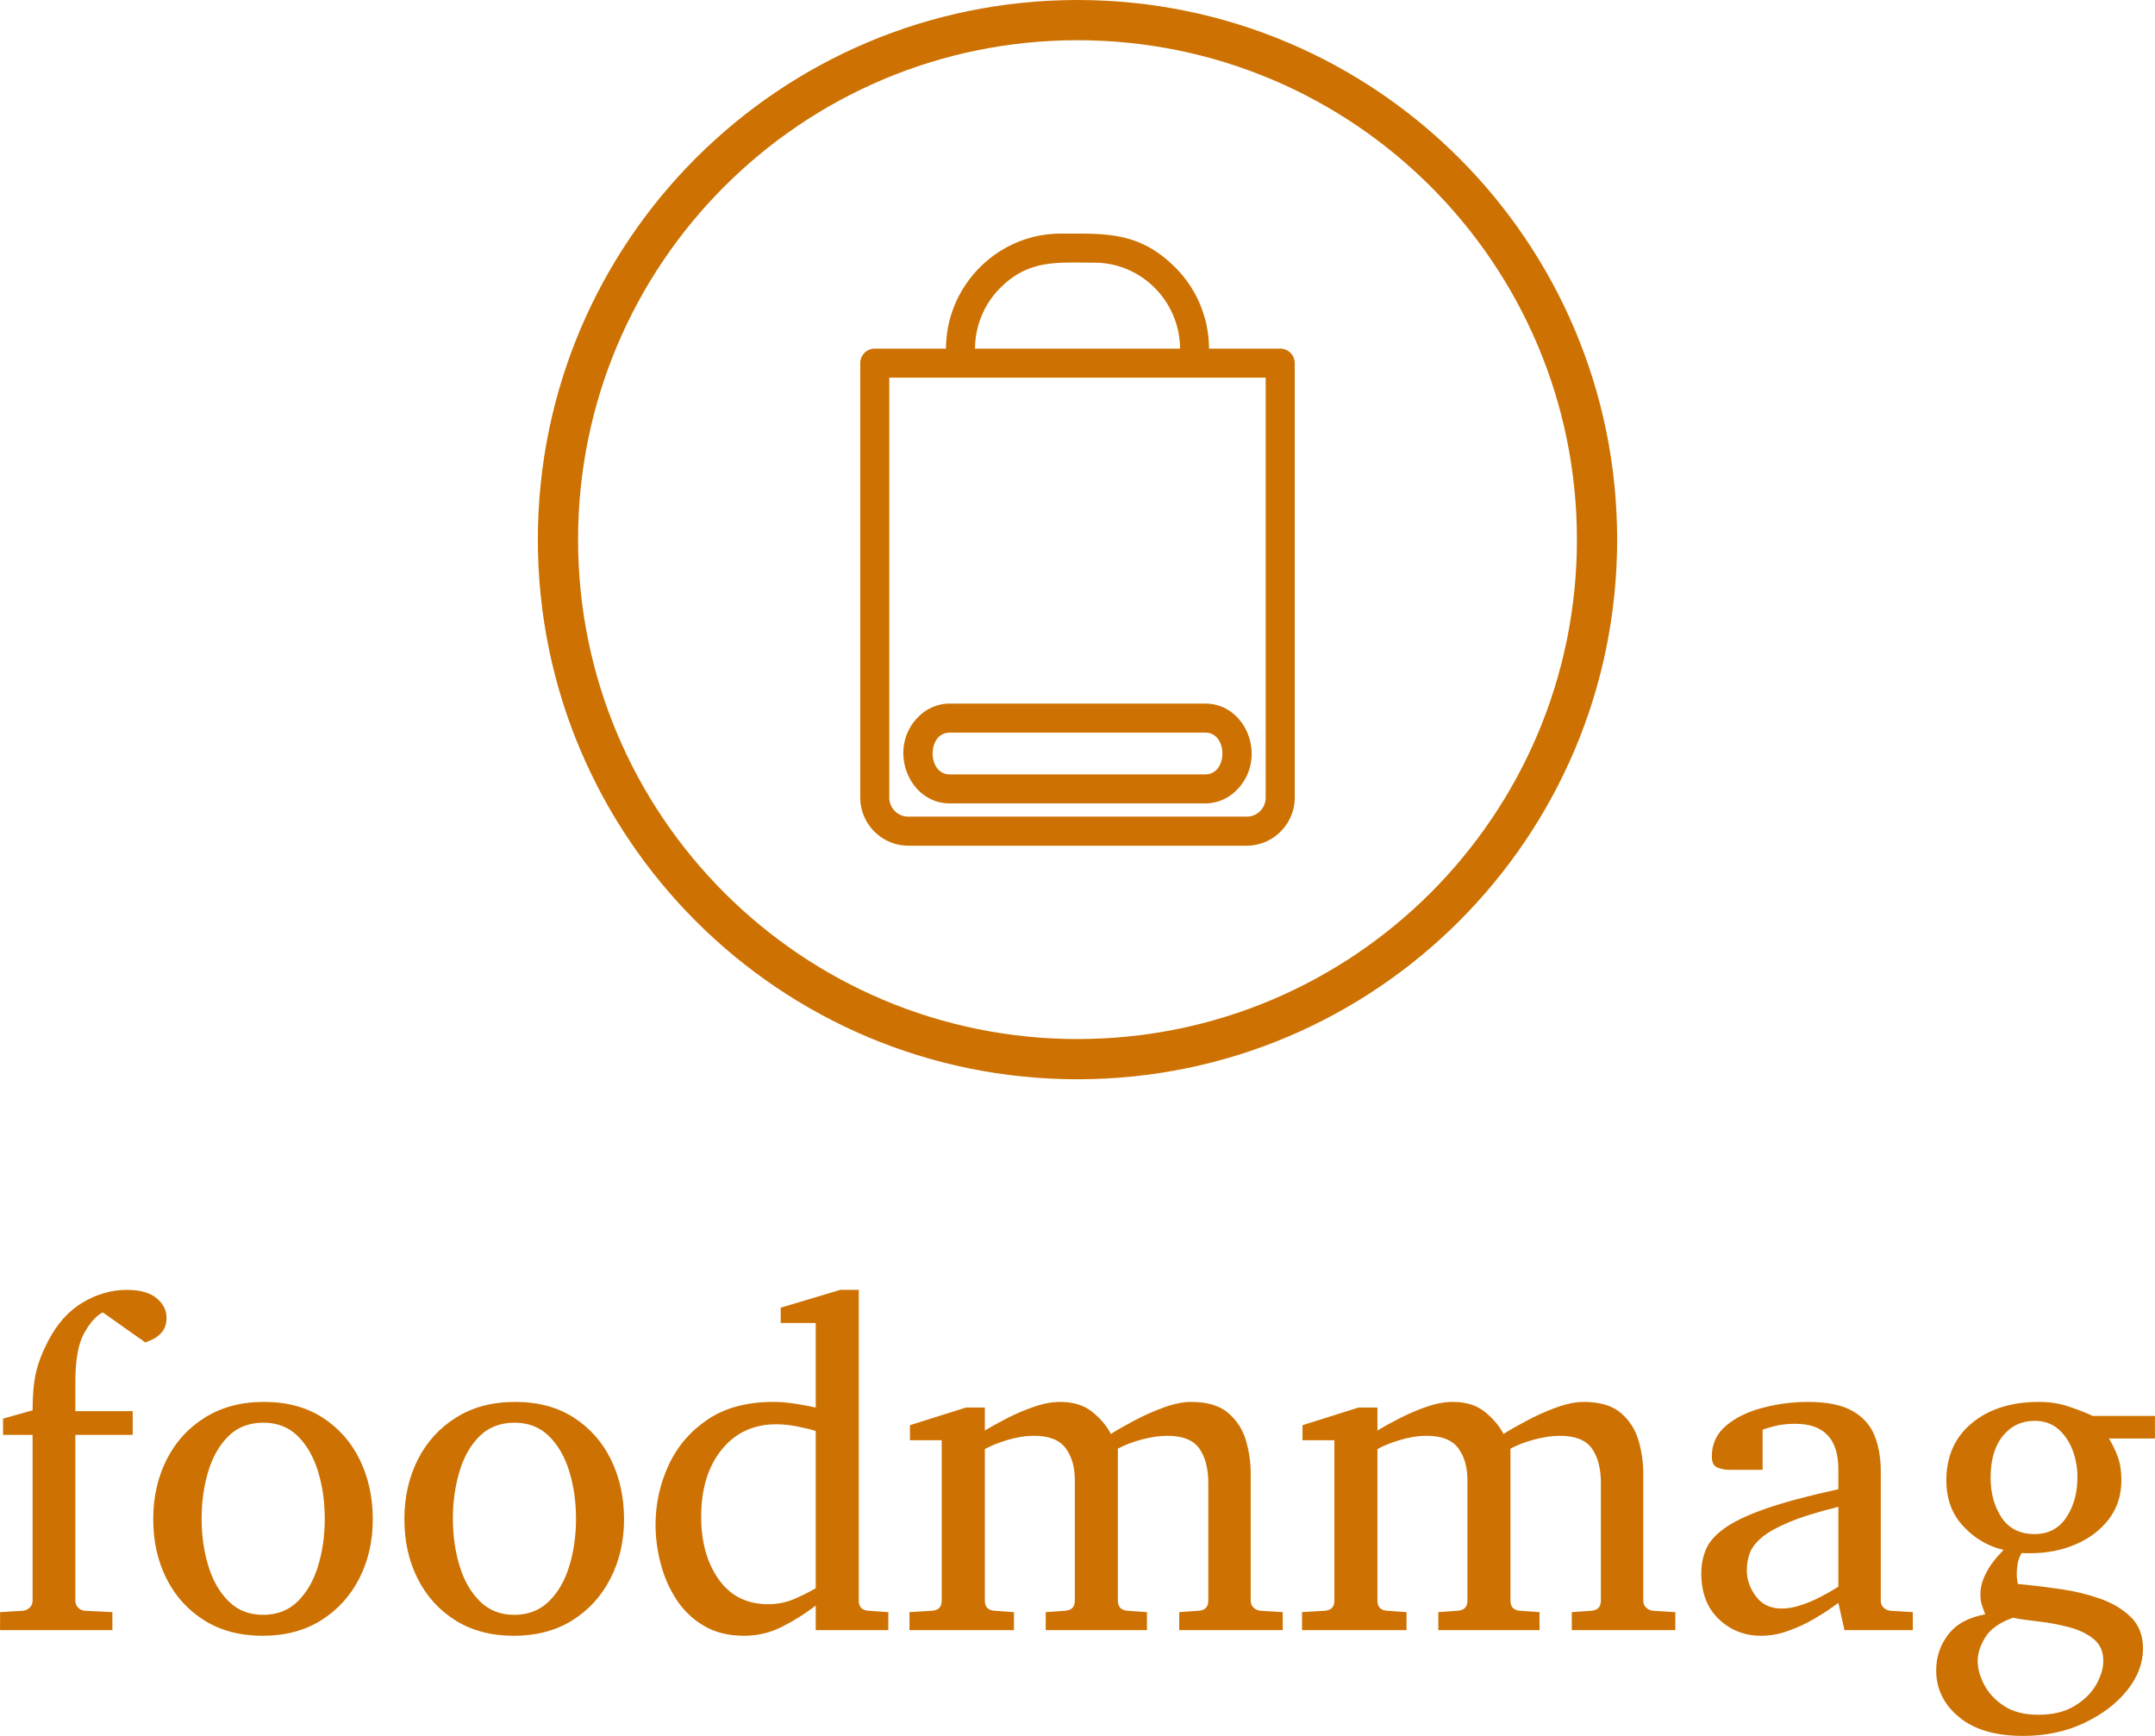 <svg xmlns="http://www.w3.org/2000/svg" xmlns:xlink="http://www.w3.org/1999/xlink" viewBox="0 0 306.867 247.2" height="247.2" width="306.867"><g><svg viewBox="0 0 395.52 318.615" height="247.2" width="306.867"><g transform="matrix(1,0,0,1,0,236.746)"><svg viewBox="0 0 395.52 81.869" height="81.869" width="395.52"><g id="textblocktransform"><svg viewBox="0 0 395.52 81.869" height="81.869" width="395.52" id="textblock"><g><svg viewBox="0 0 395.52 81.869" height="81.869" width="395.52"><g transform="matrix(1,0,0,1,0,0)"><svg width="395.52" viewBox="1.44 -36.84 233.28 48.29" height="81.869" data-palette-color="#CD7202"><path d="M19.46-33.84L19.46-33.84Q19.46-32.84 18.96-32.26 18.46-31.69 17.9-31.45 17.33-31.2 17.14-31.15L17.14-31.15Q17.07-31.23 16.37-31.71 15.67-32.2 14.81-32.81 13.94-33.42 13.27-33.9 12.6-34.38 12.55-34.4L12.55-34.4Q11.47-33.84 10.53-32.13 9.59-30.42 9.59-26.9L9.59-26.9 9.59-23.71 15.8-23.71 15.8-21.14 9.59-21.14 9.59-3.2Q9.59-2.73 9.9-2.43 10.21-2.12 10.64-2.1L10.64-2.1 13.6-1.95 13.6 0 1.44 0 1.44-1.95 3.91-2.1Q4.35-2.15 4.65-2.44 4.96-2.73 4.96-3.2L4.96-3.2 4.96-21.14 1.76-21.14 1.76-22.9 4.96-23.8Q4.96-26.27 5.33-27.89 5.71-29.52 6.64-31.3L6.64-31.3Q8.11-34.13 10.41-35.49 12.72-36.84 15.16-36.84L15.16-36.84Q17.29-36.84 18.37-35.95 19.46-35.06 19.46-33.84ZM41.79-12.01L41.79-12.01Q41.79-8.47 40.33-5.6 38.86-2.73 36.19-1.06 33.52 0.61 29.86 0.61L29.86 0.61Q26.22 0.61 23.56-1.05 20.9-2.71 19.46-5.57 18.02-8.42 18.02-12.01L18.02-12.01Q18.02-15.58 19.47-18.46 20.92-21.34 23.62-23.02 26.32-24.71 30-24.71L30-24.71Q33.74-24.71 36.37-23 39.01-21.29 40.4-18.41 41.79-15.53 41.79-12.01ZM36.59-12.06L36.59-12.06Q36.59-14.79 35.87-17.16 35.15-19.53 33.68-21 32.2-22.46 29.95-22.46L29.95-22.46Q27.63-22.46 26.16-21 24.68-19.53 23.97-17.16 23.26-14.79 23.26-12.06L23.26-12.06Q23.26-9.35 23.98-6.97 24.7-4.59 26.18-3.13 27.66-1.66 29.9-1.66L29.9-1.66Q32.2-1.66 33.68-3.13 35.15-4.59 35.87-6.96 36.59-9.33 36.59-12.06ZM68.99-12.01L68.99-12.01Q68.99-8.47 67.52-5.6 66.06-2.73 63.39-1.06 60.71 0.61 57.05 0.61L57.05 0.61Q53.41 0.61 50.75-1.05 48.09-2.71 46.65-5.57 45.21-8.42 45.21-12.01L45.21-12.01Q45.21-15.58 46.66-18.46 48.12-21.34 50.81-23.02 53.51-24.71 57.2-24.71L57.2-24.71Q60.93-24.71 63.57-23 66.21-21.29 67.6-18.41 68.99-15.53 68.99-12.01ZM63.79-12.06L63.79-12.06Q63.79-14.79 63.07-17.16 62.35-19.53 60.87-21 59.39-22.46 57.15-22.46L57.15-22.46Q54.83-22.46 53.35-21 51.87-19.53 51.17-17.16 50.46-14.79 50.46-12.06L50.46-12.06Q50.46-9.35 51.18-6.97 51.9-4.59 53.38-3.13 54.85-1.66 57.1-1.66L57.1-1.66Q59.39-1.66 60.87-3.13 62.35-4.59 63.07-6.96 63.79-9.33 63.79-12.06ZM97.6-1.95L97.6 0 89.74 0 89.74-2.66Q88.03-1.34 86.1-0.37 84.17 0.61 82 0.61L82 0.61Q79.48 0.61 77.67-0.45 75.85-1.51 74.69-3.27 73.53-5.03 72.97-7.15 72.4-9.28 72.4-11.4L72.4-11.4Q72.4-14.79 73.8-17.83 75.19-20.87 78.02-22.79 80.85-24.71 85.15-24.71L85.15-24.71Q86.35-24.71 87.75-24.48 89.15-24.24 89.74-24.1L89.74-24.1 89.74-33.25 85.95-33.25 85.95-34.91 92.4-36.84 94.4-36.84 94.4-3.2Q94.4-2.17 95.45-2.1L95.45-2.1 97.6-1.95ZM89.74-4.54L89.74-4.54 89.74-21.56Q89.1-21.78 87.85-22.03 86.59-22.29 85.49-22.29L85.49-22.29Q81.78-22.29 79.56-19.54 77.34-16.8 77.34-12.26L77.34-12.26Q77.34-8.18 79.24-5.49 81.14-2.81 84.59-2.81L84.59-2.81Q86.1-2.81 87.43-3.38 88.76-3.96 89.74-4.54ZM140.3-1.95L140.3 0 129.09 0 129.09-1.95 131.19-2.1Q132.24-2.17 132.24-3.2L132.24-3.2 132.24-15.94Q132.24-18.26 131.28-19.65 130.31-21.04 127.8-21.04L127.8-21.04Q126.55-21.04 125.08-20.65 123.6-20.26 122.45-19.65L122.45-19.65 122.45-3.2Q122.45-2.17 123.5-2.1L123.5-2.1 125.6-1.95 125.6 0 114.64 0 114.64-1.95 116.74-2.1Q117.79-2.17 117.79-3.2L117.79-3.2 117.79-16.26Q117.79-18.38 116.79-19.71 115.79-21.04 113.39-21.04L113.39-21.04Q111.98-21.04 110.44-20.57 108.9-20.09 108.05-19.6L108.05-19.6 108.05-3.2Q108.05-2.17 109.1-2.1L109.1-2.1 111.2-1.95 111.2 0 99.89 0 99.89-1.95 102.33-2.1Q103.38-2.17 103.38-3.2L103.38-3.2 103.38-20.56 99.94-20.56 99.94-22.19 106-24.1 108.05-24.1 108.05-21.61Q109.17-22.29 110.57-23 111.98-23.71 113.44-24.21 114.91-24.71 116.2-24.71L116.2-24.71Q118.37-24.71 119.72-23.6 121.06-22.49 121.69-21.24L121.69-21.24Q122.7-21.88 124.23-22.69 125.77-23.51 127.42-24.11 129.07-24.71 130.39-24.71L130.39-24.71Q133.02-24.71 134.41-23.5 135.81-22.29 136.32-20.52 136.83-18.75 136.83-17.04L136.83-17.04 136.83-3.2Q136.83-2.73 137.14-2.44 137.44-2.15 137.88-2.1L137.88-2.1 140.3-1.95ZM182.8-1.95L182.8 0 171.59 0 171.59-1.95 173.69-2.1Q174.74-2.17 174.74-3.2L174.74-3.2 174.74-15.94Q174.74-18.26 173.78-19.65 172.81-21.04 170.3-21.04L170.3-21.04Q169.05-21.04 167.58-20.65 166.1-20.26 164.95-19.65L164.95-19.65 164.95-3.2Q164.95-2.17 166-2.1L166-2.1 168.1-1.95 168.1 0 157.14 0 157.14-1.95 159.24-2.1Q160.29-2.17 160.29-3.2L160.29-3.2 160.29-16.26Q160.29-18.38 159.29-19.71 158.29-21.04 155.9-21.04L155.9-21.04Q154.48-21.04 152.94-20.57 151.4-20.09 150.55-19.6L150.55-19.6 150.55-3.2Q150.55-2.17 151.6-2.1L151.6-2.1 153.7-1.95 153.7 0 142.39 0 142.39-1.95 144.84-2.1Q145.89-2.17 145.89-3.2L145.89-3.2 145.89-20.56 142.44-20.56 142.44-22.19 148.5-24.1 150.55-24.1 150.55-21.61Q151.67-22.29 153.08-23 154.48-23.71 155.94-24.21 157.41-24.71 158.7-24.71L158.7-24.71Q160.88-24.71 162.22-23.6 163.56-22.49 164.2-21.24L164.2-21.24Q165.2-21.88 166.74-22.69 168.27-23.51 169.92-24.11 171.57-24.71 172.89-24.71L172.89-24.71Q175.52-24.71 176.92-23.5 178.31-22.29 178.82-20.52 179.33-18.75 179.33-17.04L179.33-17.04 179.33-3.2Q179.33-2.73 179.64-2.44 179.94-2.15 180.38-2.1L180.38-2.1 182.8-1.95ZM208.51-1.95L208.51 0 201.11 0 200.45-2.95Q200.45-2.95 199.7-2.42 198.96-1.88 197.74-1.17 196.52-0.46 195.04 0.07 193.56 0.61 192.1 0.61L192.1 0.61Q189.39 0.61 187.5-1.2 185.61-3 185.61-6.15L185.61-6.15Q185.61-7.54 186.11-8.74 186.61-9.94 188.11-11.02 189.61-12.11 192.58-13.15 195.54-14.18 200.45-15.26L200.45-15.26 200.45-17.41Q200.45-22.34 195.79-22.34L195.79-22.34Q194.49-22.34 193.55-22.09 192.61-21.85 192.25-21.7L192.25-21.7 192.25-17.36 188.61-17.36Q187.92-17.36 187.34-17.61 186.75-17.87 186.75-18.8L186.75-18.8Q186.75-20.85 188.32-22.16 189.88-23.46 192.28-24.08 194.69-24.71 197.15-24.71L197.15-24.71Q200.25-24.71 201.96-23.74 203.67-22.78 204.36-21.08 205.04-19.38 205.04-17.21L205.04-17.21 205.04-3.2Q205.04-2.73 205.34-2.44 205.65-2.15 206.09-2.1L206.09-2.1 208.51-1.95ZM200.45-4.71L200.45-4.71 200.45-13.35Q197.08-12.52 195.09-11.68 193.1-10.84 192.12-10 191.15-9.16 190.84-8.29 190.54-7.42 190.54-6.49L190.54-6.49Q190.54-4.96 191.53-3.65 192.51-2.34 194.3-2.34L194.3-2.34Q195.3-2.34 196.37-2.7 197.45-3.05 198.37-3.53 199.3-4 199.88-4.36 200.45-4.71 200.45-4.71ZM234.72-23.19L234.72-20.75 229.74-20.75Q230.3-19.85 230.7-18.77 231.09-17.7 231.09-16.26L231.09-16.26Q231.09-13.77 229.72-12 228.35-10.23 226.12-9.28 223.88-8.33 221.27-8.33L221.27-8.33Q221.03-8.33 220.78-8.33 220.54-8.33 220.3-8.35L220.3-8.35Q219.98-7.84 219.87-7.25 219.76-6.67 219.76-6.15L219.76-6.15Q219.76-5.69 219.81-5.37 219.86-5.05 219.88-5L219.88-5 220.59-4.93Q222.35-4.76 224.53-4.44 226.72-4.13 228.75-3.42 230.79-2.71 232.11-1.42 233.43-0.12 233.43 2L233.43 2Q233.43 4.37 231.7 6.53 229.96 8.69 227.02 10.07 224.08 11.45 220.44 11.45L220.44 11.45Q215.97 11.45 213.51 9.41 211.04 7.37 211.04 4.35L211.04 4.35Q211.04 2.17 212.34 0.48 213.63-1.22 216.34-1.71L216.34-1.71Q216.07-2.49 215.95-2.83 215.83-3.17 215.83-4L215.83-4Q215.83-4.98 216.43-6.16 217.02-7.35 218.34-8.69L218.34-8.69Q215.85-9.25 214-11.22 212.14-13.18 212.14-16.21L212.14-16.21Q212.14-20.14 214.91-22.42 217.68-24.71 222.17-24.71L222.17-24.71Q223.96-24.71 225.48-24.18 227.01-23.66 227.99-23.19L227.99-23.19 234.72-23.19ZM226.33-16.55L226.33-16.55Q226.33-18.14 225.79-19.53 225.25-20.92 224.23-21.79 223.2-22.66 221.69-22.66L221.69-22.66Q219.59-22.66 218.26-21.03 216.93-19.41 216.93-16.5L216.93-16.5Q216.93-13.99 218.12-12.19 219.32-10.4 221.69-10.4L221.69-10.4Q223.93-10.4 225.13-12.21 226.33-14.01 226.33-16.55ZM229.13 3.34L229.13 3.34Q229.13 1.78 228.05 0.93 226.96 0.07 225.35-0.34 223.74-0.76 222.1-0.94 220.47-1.12 219.34-1.34L219.34-1.34Q217.17-0.56 216.35 0.78 215.53 2.12 215.53 3.34L215.53 3.34Q215.53 4.54 216.23 5.9 216.93 7.25 218.38 8.2 219.83 9.16 222.08 9.16L222.08 9.16Q224.47 9.16 226.03 8.2 227.59 7.25 228.36 5.9 229.13 4.54 229.13 3.34Z" opacity="1" transform="matrix(1,0,0,1,0,0)" fill="#CD7202" class="wordmark-text-0" data-fill-palette-color="primary" id="text-0"></path></svg></g></svg></g></svg></g></svg></g><g transform="matrix(1,0,0,1,98.714,0)"><svg viewBox="0 0 198.092 198.092" height="198.092" width="198.092"><g><svg></svg></g><g id="icon-0"><svg viewBox="0 0 198.092 198.092" height="198.092" width="198.092"><g><path d="M0 99.046c0-54.701 44.344-99.046 99.046-99.046 54.701 0 99.046 44.344 99.046 99.046 0 54.701-44.344 99.046-99.046 99.046-54.701 0-99.046-44.344-99.046-99.046zM99.046 190.709c50.624 0 91.663-41.039 91.663-91.663 0-50.624-41.039-91.663-91.663-91.663-50.624 0-91.663 41.039-91.663 91.663 0 50.624 41.039 91.663 91.663 91.663z" data-fill-palette-color="tertiary" fill="#CD7202" stroke="transparent"></path></g><g transform="matrix(1,0,0,1,59.173,42.872)"><svg viewBox="0 0 79.746 112.347" height="112.347" width="79.746"><g><svg xmlns="http://www.w3.org/2000/svg" xmlns:xlink="http://www.w3.org/1999/xlink" version="1.0" x="0" y="0" viewBox="20.186 7.997 59.628 84.005" enable-background="new 0 0 100 100" xml:space="preserve" height="112.347" width="79.746" class="icon-b-0" data-fill-palette-color="accent" id="b-0"><path d="M20.186 85.402V25.774C20.186 24.677 21.078 23.786 22.184 23.786H31.952C31.972 15.126 39.044 8.002 47.694 8.002 53.741 8.002 58.466 7.664 63.426 12.655A15.78 15.78 0 0 1 68.048 23.785H77.826A1.99 1.99 0 0 1 79.814 25.775V85.402C79.814 89.02 76.852 92.002 73.234 92.002H26.766C23.148 92.002 20.186 89.02 20.186 85.402M35.939 23.786H64.072C64.04 17.298 58.783 11.989 52.306 11.989 47.305 11.99 43.338 11.497 39.392 15.464A11.82 11.82 0 0 0 35.94 23.786M24.173 27.773V85.403C24.173 86.836 25.33 88.015 26.766 88.015H73.234C74.68 88.016 75.827 86.837 75.827 85.402V27.772z" fill="#CD7202" data-fill-palette-color="accent"></path><path d="M32.454 72.499H67.556C73.07 72.499 76.042 79.714 72.106 84.1 70.95 85.402 69.34 86.2 67.557 86.2H32.454C26.94 86.202 23.958 78.977 27.894 74.59 29.05 73.298 30.67 72.499 32.453 72.499M67.556 76.486H32.454C29.338 76.486 29.338 82.215 32.454 82.215H67.556C70.662 82.215 70.662 76.485 67.556 76.485" fill="#CD7202" data-fill-palette-color="accent"></path></svg></g></svg></g></svg></g></svg></g><g></g></svg></g><defs></defs></svg>